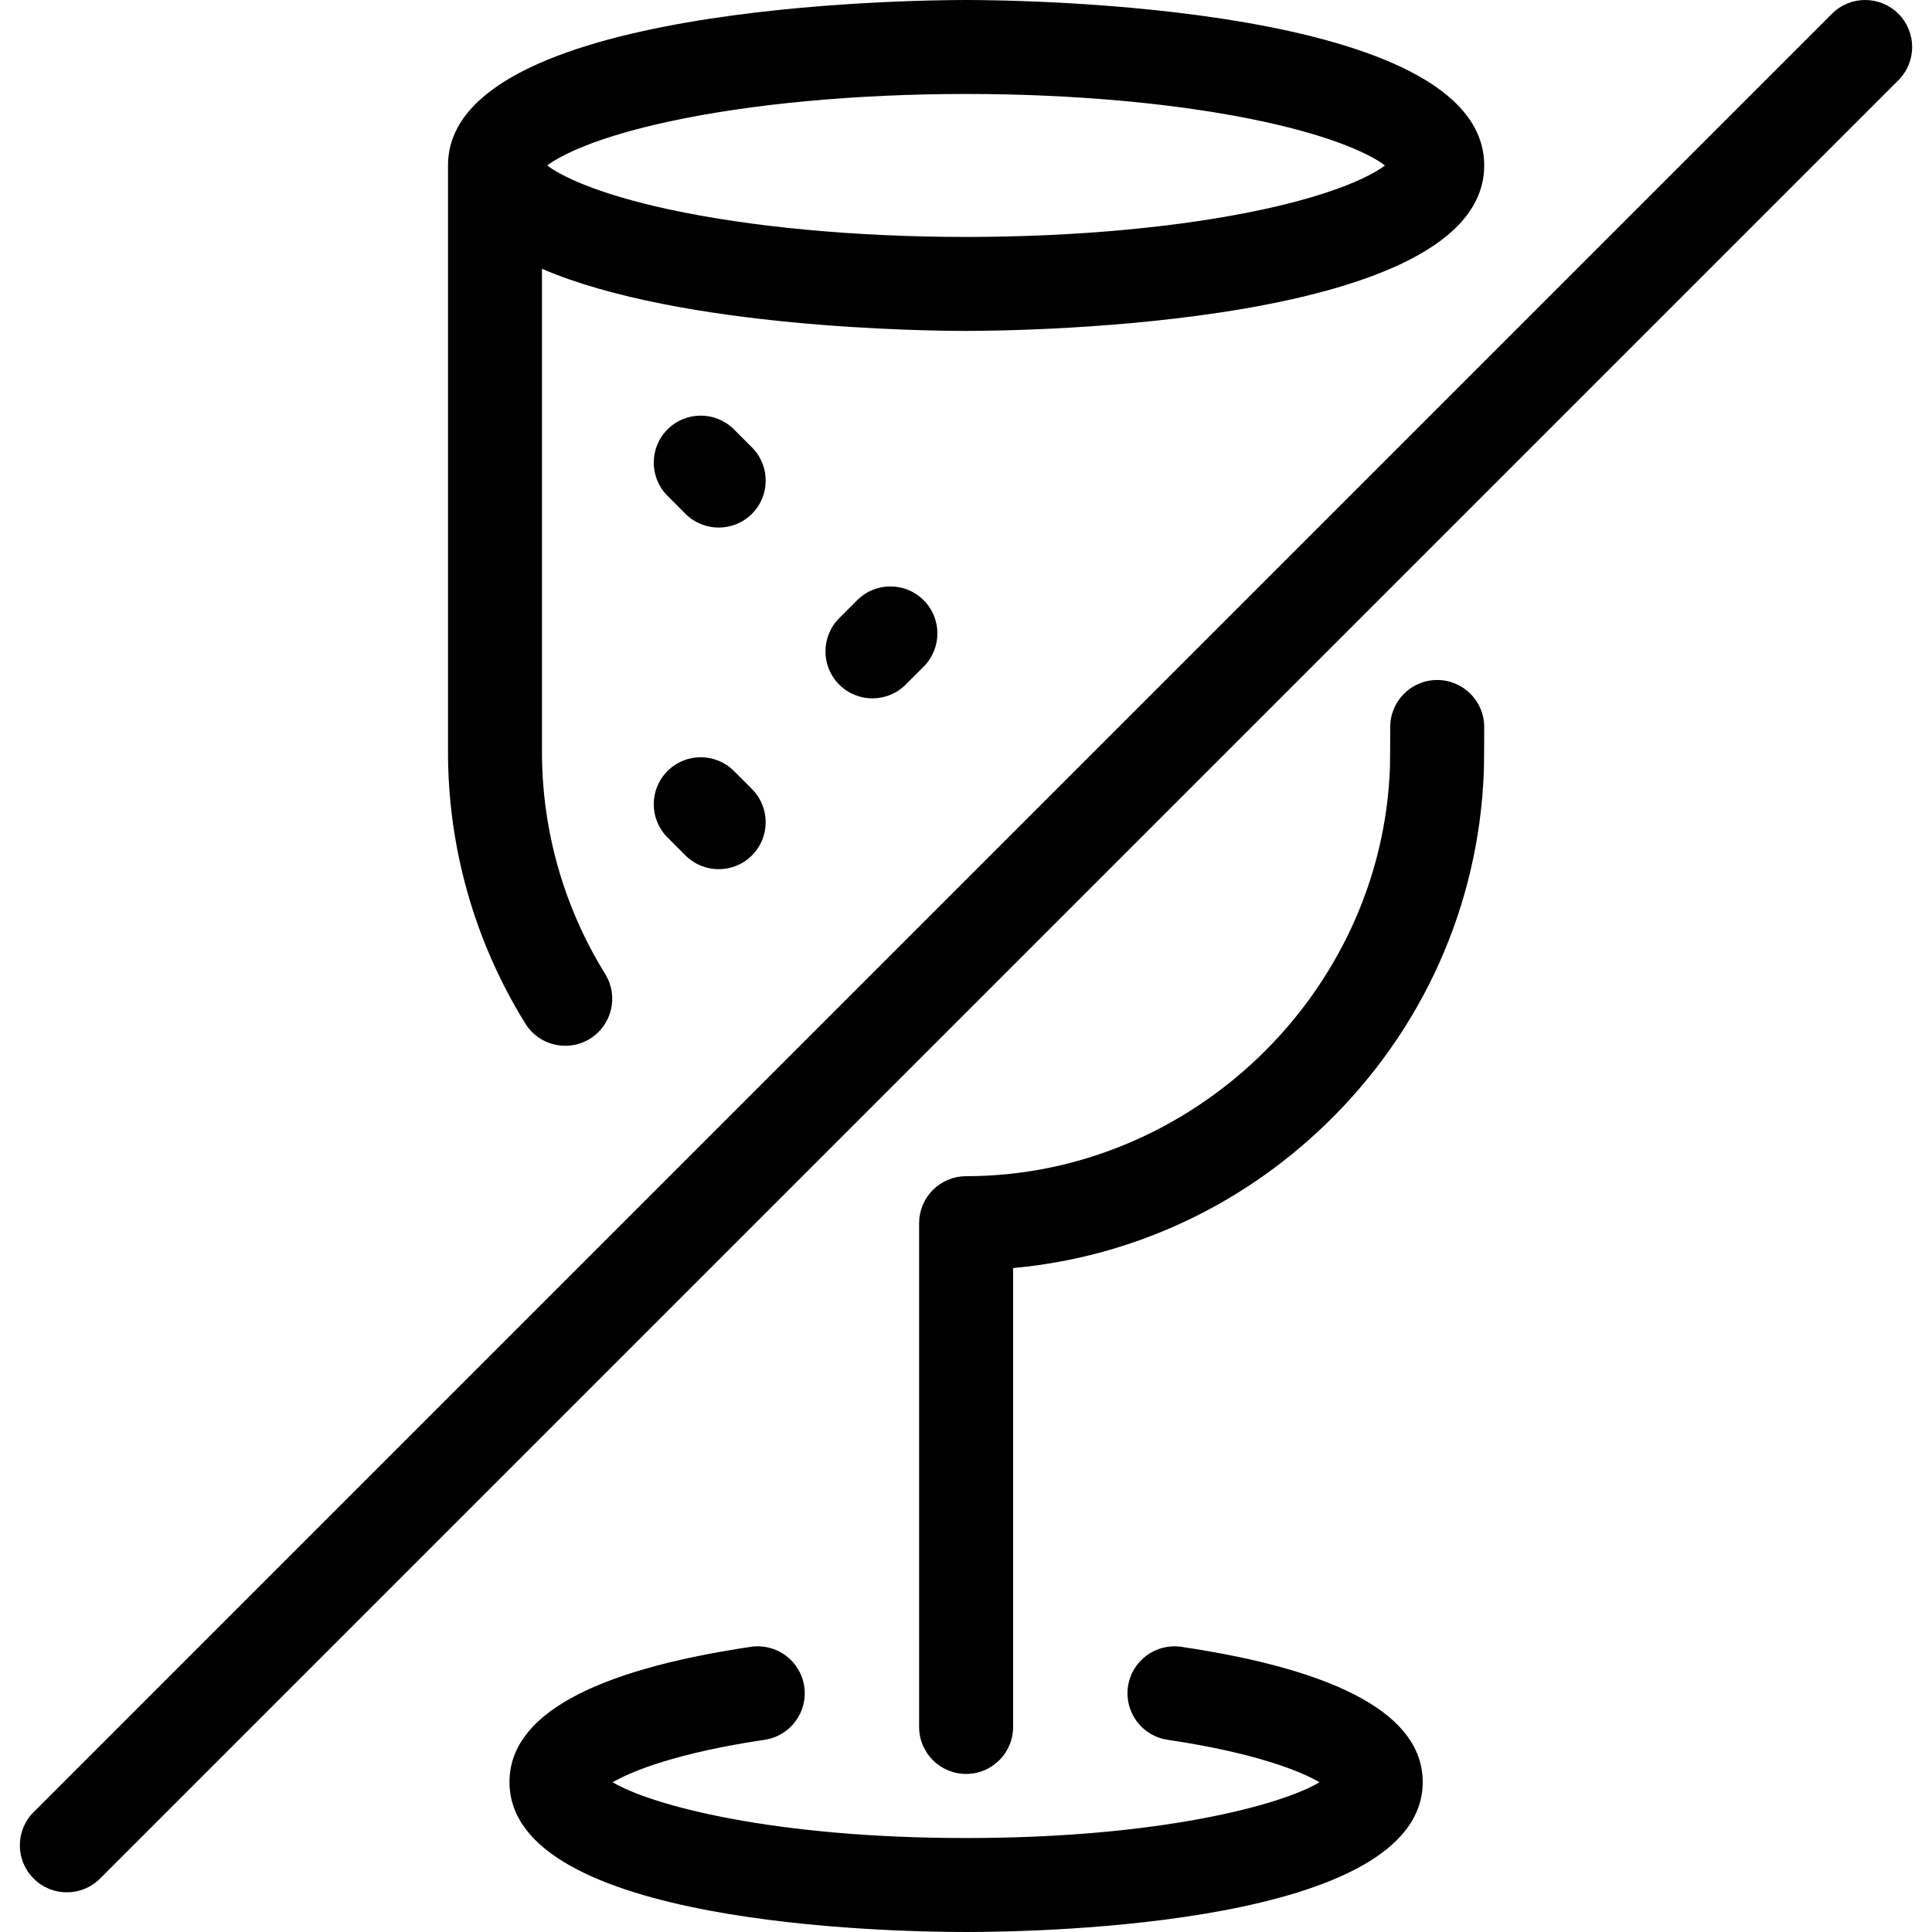 <?xml version="1.0" encoding="iso-8859-1"?>
<!-- Uploaded to: SVG Repo, www.svgrepo.com, Generator: SVG Repo Mixer Tools -->
<!DOCTYPE svg PUBLIC "-//W3C//DTD SVG 1.1//EN" "http://www.w3.org/Graphics/SVG/1.1/DTD/svg11.dtd">
<svg fill="#000000" height="800px" width="800px" version="1.1" id="Capa_1" xmlns="http://www.w3.org/2000/svg" xmlns:xlink="http://www.w3.org/1999/xlink" 
	 viewBox="0 0 370.063 370.063" xml:space="preserve">
<path id="XMLID_1293_" d="M176.916,114.962c3.515,3.515,3.516,9.213,0.002,12.729l-3.441,3.442
	c-1.758,1.758-4.062,2.637-6.365,2.637c-2.303,0-4.605-0.878-6.363-2.635c-3.515-3.515-3.516-9.213-0.002-12.729l3.441-3.442
	C167.702,111.449,173.399,111.447,176.916,114.962z M100.619,196.049c-9.687-15.641-14.807-33.621-14.807-51.996V31.691
	C85.813,0.89,174.896,0,185.054,0c10.157,0,99.236,0.89,99.236,31.691c0,30.803-89.079,31.692-99.236,31.692
	c-7.246,0-54.657-0.452-81.241-11.895v92.563c0,15.024,4.188,29.728,12.109,42.52c2.617,4.226,1.313,9.772-2.913,12.39
	c-1.476,0.914-3.112,1.35-4.729,1.35C105.266,200.312,102.322,198.799,100.619,196.049z M104.809,31.691
	c2.613,1.971,9.322,5.375,23.235,8.394c15.751,3.417,35.997,5.299,57.01,5.299c21.012,0,41.258-1.882,57.008-5.299
	c13.913-3.019,20.62-6.423,23.232-8.394c-2.612-1.97-9.32-5.374-23.232-8.393C226.312,19.882,206.065,18,185.054,18
	s-41.258,1.882-57.01,5.299C114.131,26.316,107.423,29.722,104.809,31.691z M144.029,85.689l-3.441-3.442
	c-3.515-3.515-9.212-3.515-12.729-0.002c-3.515,3.515-3.516,9.213-0.002,12.729l3.441,3.442c1.758,1.758,4.062,2.637,6.365,2.637
	c2.303,0,4.605-0.879,6.363-2.635C147.542,94.903,147.543,89.205,144.029,85.689z M275.29,130.25c-4.971,0-9,4.029-9,9
	c0,1.783-0.022,6.949-0.052,7.741c-1.546,43.175-37.967,78.301-81.187,78.301c-2.387,0-4.676,0.948-6.364,2.636
	c-1.688,1.688-2.636,3.978-2.636,6.364l0.002,96.496c0,4.971,4.029,9,9,9s9-4.029,9-9l-0.002-87.902
	c22.389-2.03,43.36-11.61,59.821-27.484c18.653-17.988,29.433-42.055,30.354-67.754c0.053-1.427,0.063-8.331,0.063-8.397
	C284.29,134.279,280.261,130.25,275.29,130.25z M363.625,2.636c-3.516-3.514-9.213-3.514-12.729,0L6.438,347.096
	c-3.515,3.515-3.515,9.214,0,12.729c1.758,1.757,4.061,2.636,6.364,2.636s4.606-0.879,6.364-2.636l344.459-344.46
	C367.14,11.85,367.14,6.15,363.625,2.636z M226.289,315.44c-4.919-0.726-9.496,2.662-10.228,7.577
	c-0.731,4.916,2.661,9.495,7.577,10.228c16.638,2.477,25.354,5.938,29.113,8.136c-7.383,4.396-30.689,10.682-67.698,10.682
	c-37.012,0-60.318-6.286-67.699-10.682c3.759-2.198,12.474-5.659,29.114-8.136c4.916-0.732,8.309-5.311,7.577-10.228
	c-0.731-4.915-5.31-8.308-10.228-7.577c-30.674,4.565-46.227,13.276-46.227,25.892c0,27.346,72.856,28.73,87.462,28.73
	c14.604,0,87.461-1.385,87.461-28.73C272.515,328.718,256.962,320.007,226.289,315.44z M127.859,147.681
	c-3.515,3.515-3.516,9.213-0.002,12.729l3.441,3.442c1.758,1.758,4.062,2.637,6.365,2.637c2.303,0,4.605-0.879,6.363-2.635
	c3.515-3.515,3.516-9.213,0.002-12.729l-3.441-3.442C137.073,144.168,131.376,144.168,127.859,147.681z"/>
</svg>